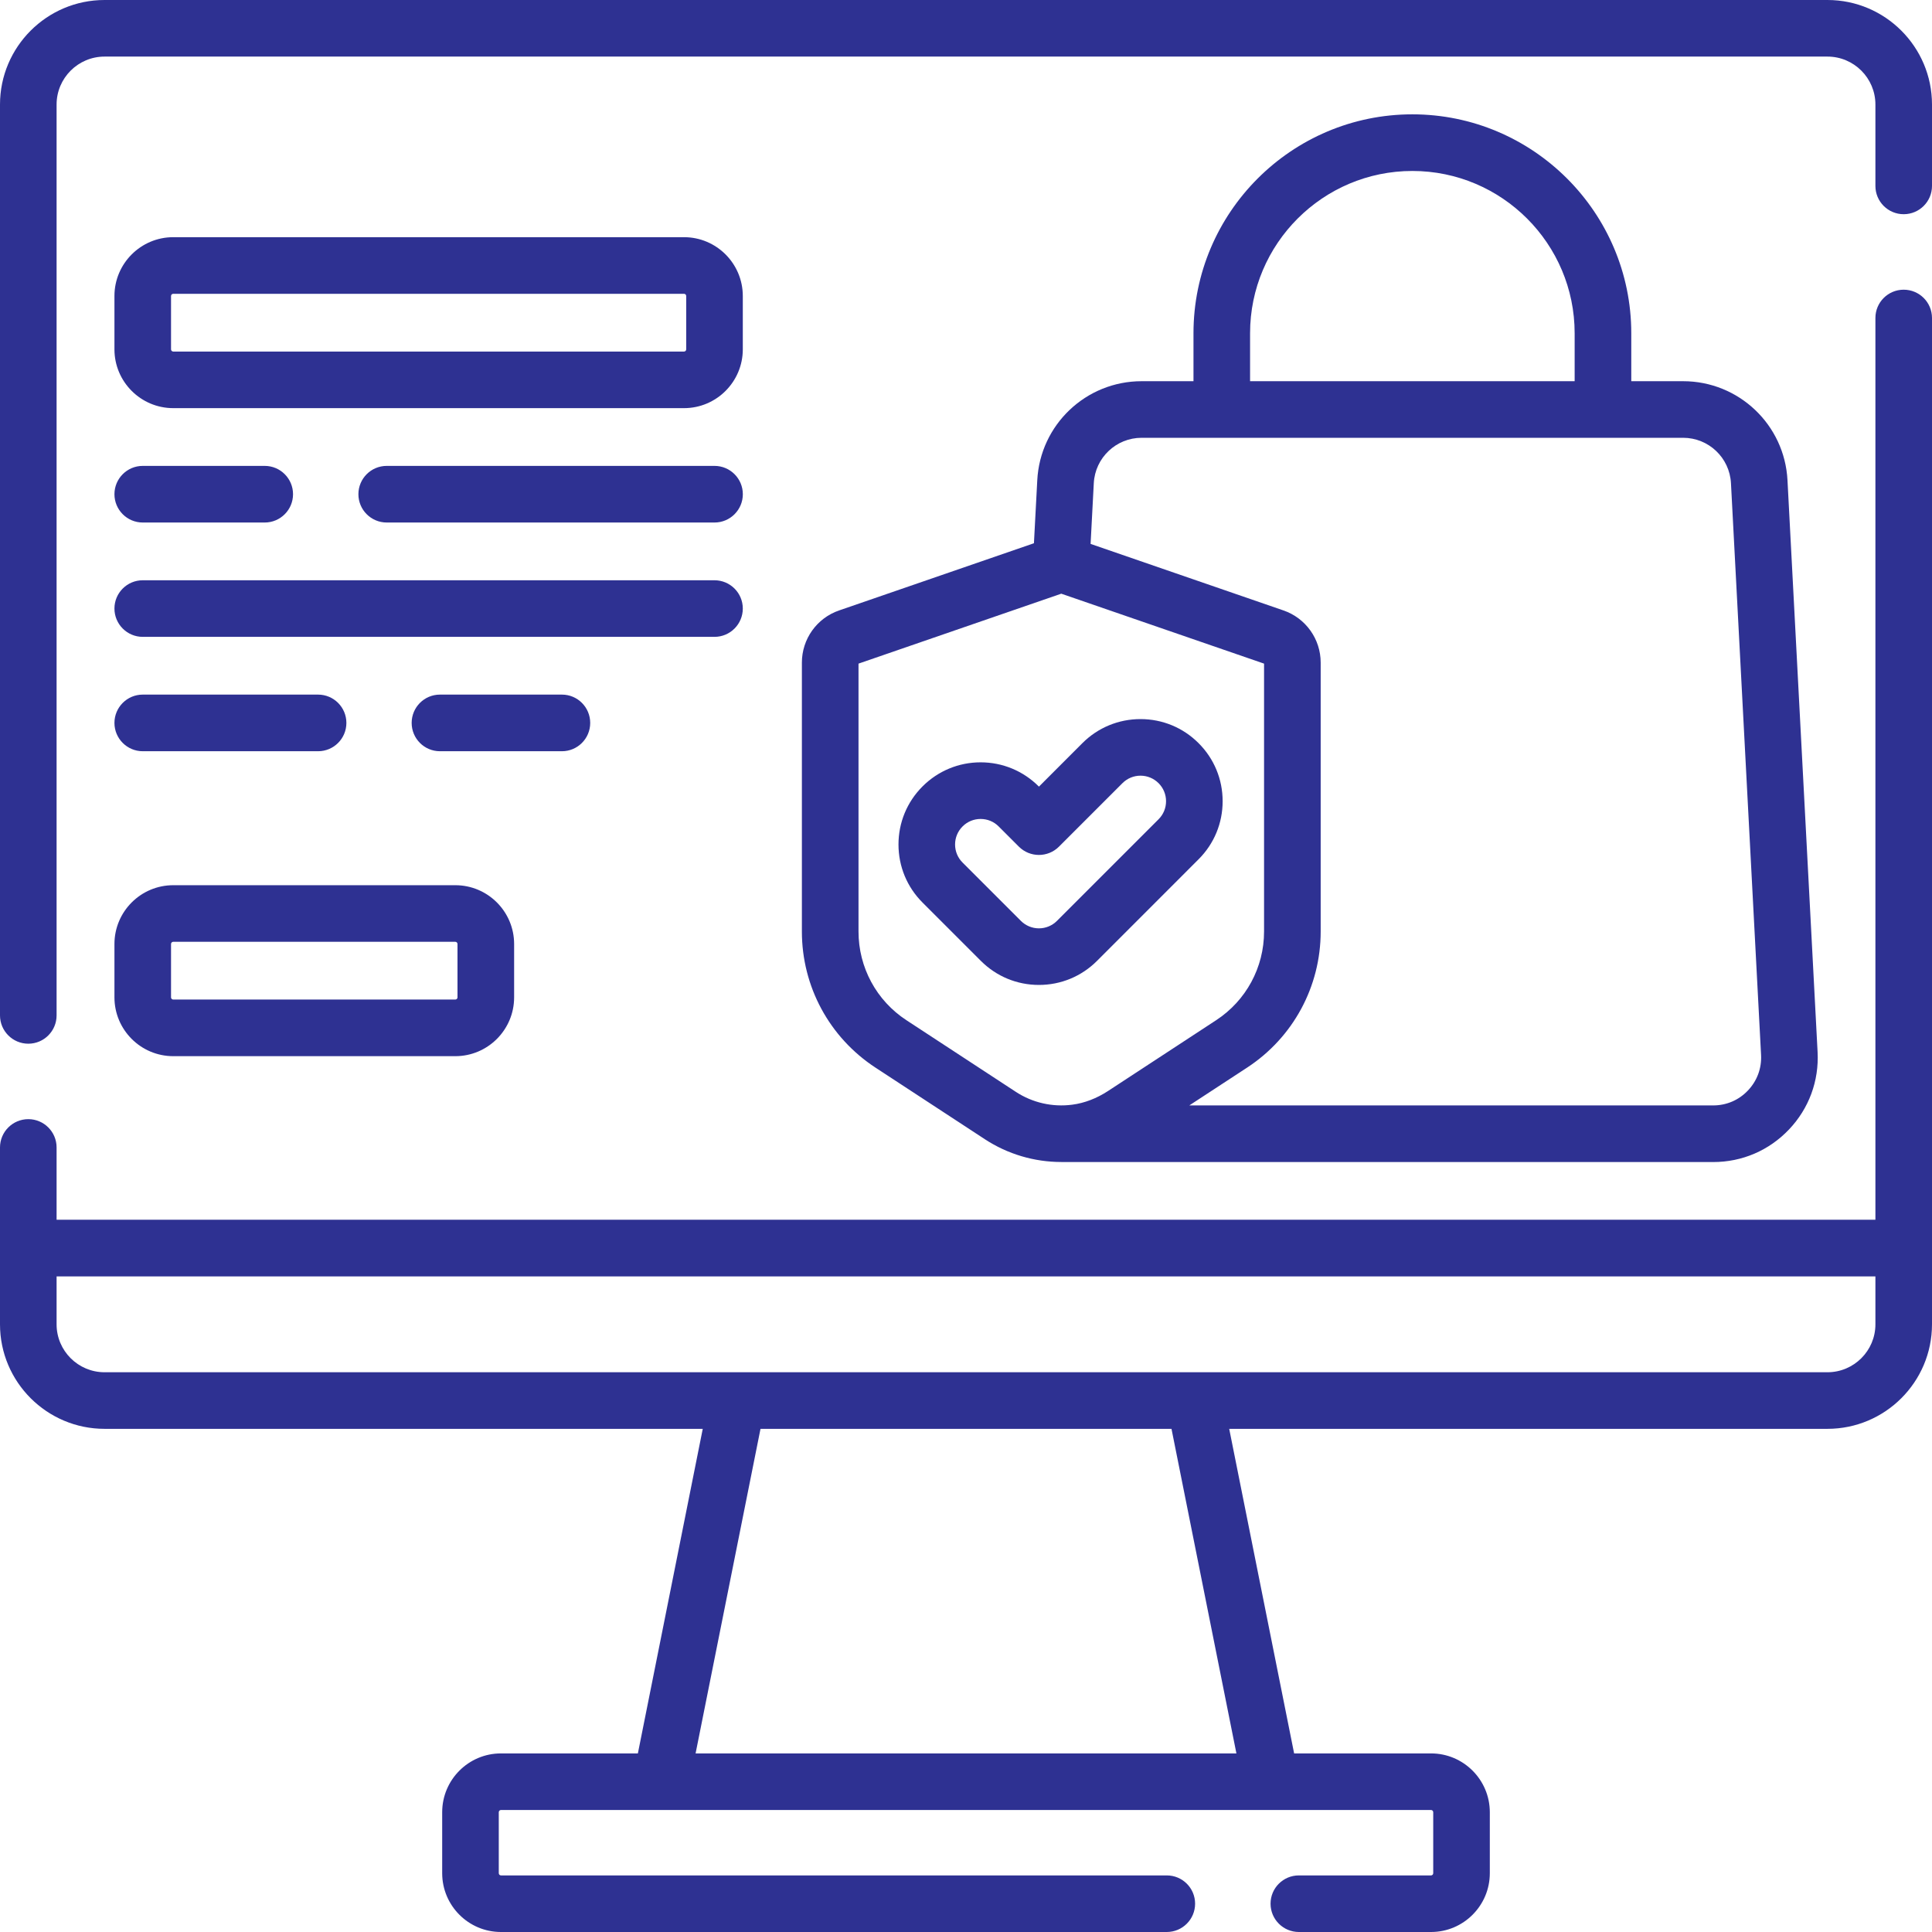 <svg width="55" height="55" viewBox="0 0 55 55" fill="none" xmlns="http://www.w3.org/2000/svg">
<g id="Group">
<g id="Group_2">
<path id="Vector" d="M52.024 0H2.976C1.335 0 0 1.335 0 2.976V28.906C0 29.351 0.361 29.712 0.806 29.712C1.251 29.712 1.611 29.351 1.611 28.906V2.976C1.611 2.223 2.223 1.611 2.976 1.611H52.024C52.777 1.611 53.389 2.223 53.389 2.976V5.293C53.389 5.738 53.749 6.098 54.194 6.098C54.639 6.098 55 5.738 55 5.293V2.976C55 1.335 53.665 0 52.024 0Z" fill="#2E3192"/>
<path id="Vector_2" d="M54.194 8.247C53.749 8.247 53.389 8.607 53.389 9.052V34.724H1.611V32.666C1.611 32.221 1.251 31.86 0.806 31.86C0.361 31.86 0 32.221 0 32.666V37.701C0 39.342 1.335 40.676 2.976 40.676H20.006L18.159 49.916H14.261C13.338 49.916 12.588 50.667 12.588 51.59V53.326C12.588 54.249 13.338 55 14.261 55H33.216C33.661 55 34.022 54.639 34.022 54.194C34.022 53.749 33.661 53.389 33.216 53.389H14.261C14.227 53.389 14.199 53.361 14.199 53.326V51.59C14.199 51.556 14.227 51.527 14.261 51.527H40.739C40.773 51.527 40.801 51.556 40.801 51.59V53.326C40.801 53.361 40.773 53.389 40.739 53.389H36.976C36.531 53.389 36.17 53.749 36.17 54.194C36.17 54.639 36.531 55 36.976 55H40.739C41.661 55 42.412 54.249 42.412 53.326V51.59C42.412 50.667 41.661 49.916 40.739 49.916H36.841L34.993 40.676H52.024C53.665 40.676 55 39.342 55 37.701V9.052C55 8.607 54.639 8.247 54.194 8.247ZM35.198 49.916H19.802L21.65 40.676H33.35L35.198 49.916ZM52.024 39.065H2.976C2.223 39.065 1.611 38.453 1.611 37.701V36.336H53.389V37.701C53.389 38.453 52.777 39.065 52.024 39.065Z" fill="#2E3192"/>
<path id="Vector_3" d="M3.258 28.393C3.258 29.316 4.009 30.067 4.932 30.067H12.962C13.885 30.067 14.636 29.316 14.636 28.393V26.874C14.636 25.951 13.885 25.2 12.962 25.2H4.932C4.009 25.2 3.258 25.951 3.258 26.874L3.258 28.393ZM4.869 26.874C4.869 26.839 4.897 26.811 4.932 26.811H12.962C12.996 26.811 13.024 26.839 13.024 26.874V28.393C13.024 28.427 12.996 28.455 12.962 28.455H4.932C4.897 28.455 4.869 28.427 4.869 28.393L4.869 26.874Z" fill="#2E3192"/>
<path id="Vector_4" d="M21.146 8.426C21.146 7.503 20.395 6.752 19.473 6.752H4.932C4.009 6.752 3.258 7.503 3.258 8.426V9.945C3.258 10.868 4.009 11.619 4.932 11.619H19.473C20.395 11.619 21.146 10.868 21.146 9.945V8.426ZM19.535 9.945C19.535 9.98 19.507 10.008 19.473 10.008H4.932C4.897 10.008 4.869 9.98 4.869 9.945V8.426C4.869 8.392 4.897 8.364 4.932 8.364H19.473C19.507 8.364 19.535 8.392 19.535 8.426V9.945Z" fill="#2E3192"/>
<path id="Vector_5" d="M4.063 18.13H20.34C20.785 18.13 21.146 17.769 21.146 17.324C21.146 16.879 20.785 16.519 20.34 16.519H4.063C3.619 16.519 3.258 16.879 3.258 17.324C3.258 17.769 3.619 18.13 4.063 18.13Z" fill="#2E3192"/>
<path id="Vector_6" d="M12.524 19.774C12.079 19.774 11.719 20.135 11.719 20.58C11.719 21.025 12.079 21.386 12.524 21.386H15.997C16.442 21.386 16.802 21.025 16.802 20.58C16.802 20.135 16.442 19.774 15.997 19.774H12.524Z" fill="#2E3192"/>
<path id="Vector_7" d="M4.063 21.386H9.055C9.5 21.386 9.861 21.025 9.861 20.58C9.861 20.135 9.5 19.774 9.055 19.774H4.063C3.619 19.774 3.258 20.135 3.258 20.58C3.258 21.025 3.619 21.386 4.063 21.386Z" fill="#2E3192"/>
<path id="Vector_8" d="M4.063 14.875H7.536C7.981 14.875 8.342 14.514 8.342 14.069C8.342 13.624 7.981 13.263 7.536 13.263H4.063C3.619 13.263 3.258 13.624 3.258 14.069C3.258 14.514 3.619 14.875 4.063 14.875Z" fill="#2E3192"/>
<path id="Vector_9" d="M11.009 13.263C10.564 13.263 10.203 13.624 10.203 14.069C10.203 14.514 10.564 14.875 11.009 14.875H20.341C20.786 14.875 21.147 14.514 21.147 14.069C21.147 13.624 20.786 13.263 20.341 13.263H11.009Z" fill="#2E3192"/>
<path id="Vector_10" d="M40.207 3.255C36.771 3.255 33.976 6.051 33.976 9.487V10.852H32.5C30.916 10.852 29.611 12.09 29.529 13.671L29.434 15.465L23.887 17.378C23.253 17.596 22.828 18.193 22.828 18.863V26.518C22.828 28.086 23.611 29.534 24.923 30.393L28.038 32.432C28.687 32.857 29.445 33.08 30.217 33.08C30.389 33.08 48.771 33.081 48.771 33.081C49.595 33.081 50.361 32.752 50.929 32.154C51.497 31.556 51.786 30.772 51.743 29.948L50.886 13.671C50.804 12.09 49.498 10.852 47.915 10.852H46.439V9.487C46.439 6.051 43.643 3.255 40.207 3.255ZM35.587 9.487C35.587 6.939 37.66 4.867 40.207 4.867C42.755 4.867 44.827 6.939 44.827 9.487V10.852H35.587L35.587 9.487ZM30.526 31.448C29.962 31.523 29.392 31.392 28.921 31.084L25.805 29.044C24.95 28.485 24.44 27.54 24.44 26.518V18.892L30.212 16.901L35.985 18.892V26.518C35.985 27.54 35.475 28.485 34.62 29.044L31.541 31.06C31.221 31.269 30.87 31.404 30.526 31.448ZM49.277 13.756L50.134 30.032C50.154 30.41 50.021 30.77 49.76 31.044C49.5 31.319 49.149 31.469 48.771 31.469H33.857L35.502 30.393C36.814 29.534 37.597 28.086 37.597 26.518V18.863C37.597 18.193 37.171 17.596 36.538 17.378L31.047 15.484L31.138 13.755C31.176 13.031 31.774 12.463 32.5 12.463H47.915C48.641 12.463 49.239 13.031 49.277 13.756Z" fill="#2E3192"/>
<path id="Vector_11" d="M34.806 22.809C34.806 22.184 34.563 21.597 34.121 21.156C33.68 20.714 33.092 20.471 32.468 20.471C31.843 20.471 31.256 20.714 30.814 21.155L29.576 22.394L29.57 22.387C29.128 21.946 28.541 21.702 27.916 21.702C27.292 21.702 26.705 21.946 26.263 22.387C25.821 22.829 25.578 23.416 25.578 24.041C25.578 24.665 25.821 25.253 26.263 25.694L27.923 27.354C28.364 27.796 28.952 28.039 29.576 28.039C30.201 28.039 30.788 27.796 31.23 27.354L34.121 24.462C34.563 24.021 34.806 23.434 34.806 22.809ZM32.982 23.323L30.09 26.215C29.953 26.352 29.77 26.428 29.576 26.428C29.382 26.428 29.2 26.352 29.062 26.215L27.402 24.555C27.265 24.418 27.189 24.235 27.189 24.041C27.189 23.846 27.265 23.664 27.402 23.527C27.54 23.389 27.722 23.314 27.916 23.314C28.11 23.314 28.293 23.389 28.43 23.527L29.006 24.103C29.321 24.417 29.831 24.417 30.146 24.103L31.954 22.295C32.091 22.158 32.274 22.082 32.468 22.082C32.662 22.082 32.844 22.158 32.982 22.295C33.119 22.432 33.195 22.615 33.195 22.809C33.195 23.003 33.119 23.186 32.982 23.323Z" fill="#2E3192"/>
</g>
</g>
</svg>
